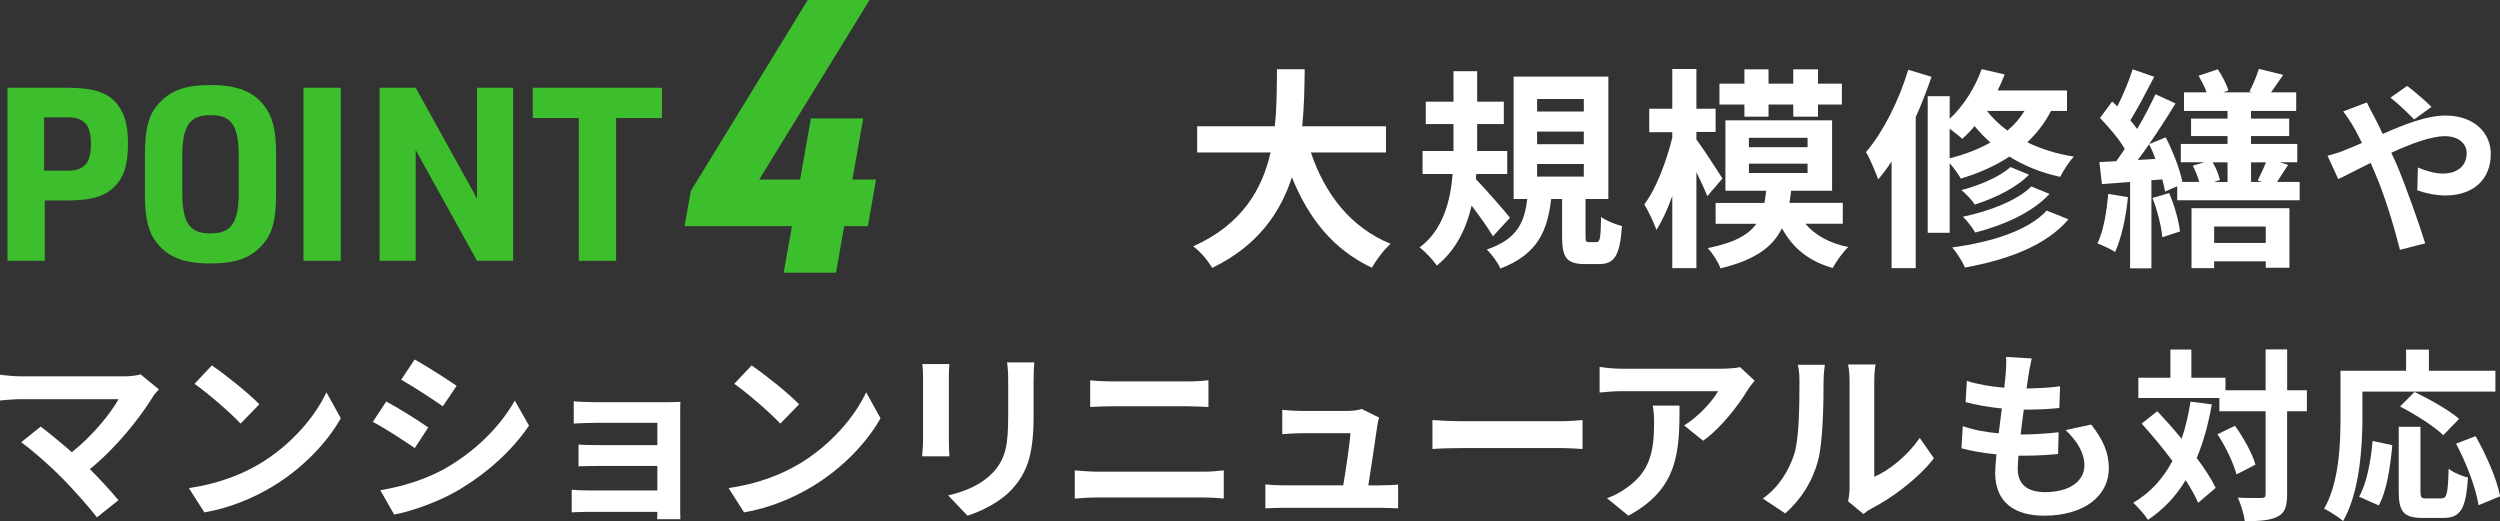 <?xml version="1.0" encoding="UTF-8"?><svg xmlns="http://www.w3.org/2000/svg" viewBox="0 0 651.91 135.91"><rect x="0" y="0" width="651.91" height="135.91" fill="#333333" stroke="none"/><defs><style>.d{fill:#fff;}.e{fill:#3cbe2d;}</style></defs><g id="a"/><g id="b"><g id="c"><g><g><path class="d" d="M341.83,39.77c3.67,10.85,10.4,19.58,20.8,23.81-1.67,1.39-3.84,4.34-4.89,6.23-10.07-4.73-16.52-12.85-20.86-23.59-3,9.29-9.01,17.97-20.8,23.64-1.06-1.84-3-4.23-4.95-5.62,12.74-5.67,18.02-14.91,20.19-24.48h-19.14v-6.84h20.25c.56-5.23,.5-10.29,.56-14.85h7.23c-.06,4.56-.11,9.68-.67,14.85h21.86v6.84h-19.58Z"/><path class="d" d="M389.31,61.63c-1.22-2.11-3.45-5.23-5.56-8.01-1.39,5.95-4.06,11.57-9.07,15.63-.95-1.39-3-3.62-4.51-4.73,6.12-4.51,8.07-12.13,8.62-19.14h-7.84v-6.01h8.07v-7.01h-7.23v-5.84h7.23v-7.95h6.17v7.95h6.95v5.84h-6.95v7.01h7.84v6.01h-8.07l-.11,1.33c2.34,2.39,7.68,8.51,8.9,10.07l-4.45,4.84Zm26.98,1.5c.89,0,1.11-.72,1.22-6.56,1.22,.95,3.78,1.95,5.45,2.39-.56,7.9-2.06,9.9-6.01,9.9h-3.67c-4.89,0-5.95-1.84-5.95-7.29v-9.68h-2.84c-.95,8.18-3.45,14.41-13.24,18.13-.67-1.56-2.34-3.84-3.56-4.95,8.12-2.73,9.85-7.29,10.57-13.18h-3.56V19.97h24.7v31.93h-5.95v9.57c0,1.5,.11,1.67,.95,1.67h1.89Zm-15.47-34.04h12.18v-3.28h-12.18v3.28Zm0,8.51h12.18v-3.28h-12.18v3.28Zm0,8.45h12.18v-3.28h-12.18v3.28Z"/><path class="d" d="M445.2,51.18c-.61-1.61-1.67-3.95-2.84-6.29v25.03h-6.29v-18.8c-1.22,3.45-2.67,6.51-4.12,8.84-.67-1.89-2.11-4.9-3.17-6.68,3.06-4,5.73-11.07,7.29-17.36v-1.45h-6.01v-6.12h6.01v-10.35h6.29v10.35h5.01v6.06h-5.01v1.95c1.67,2.23,5.78,8.57,6.79,10.18l-3.95,4.62Zm25.59,7.18c2.5,2.95,6.23,5.06,11.18,6.06-1.39,1.28-3.17,3.78-4.06,5.45-6.23-1.72-10.46-5.23-13.24-10.35-2.34,4.78-6.84,8.23-16.02,10.46-.56-1.61-2.11-4-3.34-5.28,6.95-1.39,10.62-3.45,12.68-6.34h-10.62v-5.45h12.74c.17-1,.33-2.06,.44-3.17h-10.62V31.37h27.81v18.36h-10.68c-.11,1.11-.28,2.11-.44,3.17h13.91v5.45h-9.73Zm-15.91-31.1h-6.51v-5.45h6.51v-3.73h6.29v3.73h6.45v-3.73h6.45v3.73h6.23v5.45h-6.23v3.17h-6.45v-3.17h-6.45v3.17h-6.29v-3.17Zm1.17,11.13h15.3v-2.45h-15.3v2.45Zm0,6.73h15.3v-2.45h-15.3v2.45Z"/><path class="d" d="M503.67,20.03c-1.17,3.45-2.56,7.06-4.12,10.51v39.38h-6.29v-27.81c-1.11,1.67-2.28,3.28-3.5,4.67-.56-1.56-2.11-5.4-3.17-7.12,4.45-5.23,8.57-13.35,11.01-21.47l6.06,1.84Zm31.15,8.9c-1.61,3.17-3.73,5.84-6.17,8.18,3.45,1.67,7.51,3,12.13,3.73-1.17,1.22-2.78,3.73-3.56,5.28-5.12-1.11-9.57-3-13.24-5.28-3.73,2.45-8.01,4.34-12.68,5.73-.5-1-1.78-2.73-2.89-4.01v18.14h-5.73V25.09h5.73v5.9c3.62-3.39,6.62-8.12,8.34-12.96l6.01,1.39c-.56,1.39-1.17,2.84-1.84,4.17h18.08v5.34h-4.17Zm-26.42,12.35c3.95-1,7.51-2.34,10.62-4.12-1.56-1.39-2.95-2.84-4.12-4.28-1,1.22-2.11,2.34-3.23,3.34-.72-.72-2.06-1.78-3.28-2.67v7.73Zm30.98,15.91c-5.78,6.79-15.63,10.51-26.98,12.57-.72-1.61-2.06-3.78-3.34-5.23,10.24-1.39,19.86-4.39,24.64-9.62l5.67,2.28Zm-10.29-11.63c-3.45,3.5-8.96,6.12-14.13,7.79-.78-1.22-2.23-2.78-3.5-3.78,4.73-1.22,10.07-3.5,12.79-6.01l4.84,2Zm5.34,5.01c-4.39,4.78-11.79,8.12-19.36,10.07-.72-1.22-2.06-3.06-3.23-4.12,6.95-1.45,14.19-4.23,17.86-7.9l4.73,1.95Zm-16.3-21.64c1.39,1.78,3.17,3.56,5.34,5.12,1.78-1.5,3.23-3.17,4.45-5.12h-9.79Z"/><path class="d" d="M554.89,51.4c-.5,5.28-1.72,10.74-3.34,14.3-1.06-.67-3.34-1.78-4.62-2.22,1.61-3.28,2.39-8.23,2.84-12.91l5.12,.83Zm44.78-3.95v4.78h-31.93v-3.67l-3.17,1.39c-.17-.95-.39-2-.72-3.17l-2.84,.22v22.97h-5.56v-22.53l-7.34,.56-.67-5.73c1.33-.06,2.78-.17,4.39-.22,.72-1,1.5-2.11,2.23-3.23-1.45-2.56-4.17-5.67-6.45-8.07l3.17-4.28c.45,.39,.89,.83,1.34,1.28,1.56-3.06,3.11-6.84,4-9.68l5.62,1.95c-2,3.84-4.28,8.23-6.23,11.35,.67,.78,1.28,1.56,1.78,2.28,1.84-3.11,3.5-6.34,4.78-9.07l5.23,2.39c-2.06,3.39-4.45,7.12-6.9,10.62l4.34-1.78c1.89,3.67,3.73,8.4,4.34,11.63h4.39c-.33-1.34-1-2.95-1.67-4.23l3-.89h-6.12v-4.78h12.18v-2.06h-9.51v-4.56h9.51v-2h-11.35v-4.84h5.9c-.5-1.39-1.33-3-2.11-4.34l5.01-1.67c1.17,1.67,2.34,4,2.78,5.51l-1.28,.5h7.45l-.67-.22c.89-1.72,1.95-4.23,2.45-5.9l6.34,1.56c-1.17,1.67-2.22,3.23-3.17,4.56h6.56v4.84h-11.79v2h9.96v4.56h-9.96v2.06h12.07v4.78h-4.56l2.17,.67c-1.06,1.67-2.06,3.17-2.89,4.45h5.9Zm-37.6-6.01c-.5-1.33-1.06-2.67-1.67-3.84-1,1.45-1.95,2.84-2.95,4.12l4.62-.28Zm3.56,8.9c1.39,3.17,2.5,7.23,2.84,10.01l-4.62,1.5c-.22-2.78-1.28-6.95-2.56-10.23l4.34-1.28Zm5.84,3.95h25.53v15.52h-6.17v-1.67h-13.46v1.78h-5.9v-15.63Zm5.51-11.96c.89,1.5,1.67,3.39,1.89,4.62l-1.5,.5h3.5v-5.12h-3.89Zm.39,16.74v4.28h13.46v-4.28h-13.46Zm9.62-16.74v5.12h2.84l-1.11-.39c.67-1.33,1.56-3.17,2.17-4.73h-3.89Z"/><path class="d" d="M617.19,26.72c.43,.86,1.39,2.83,1.92,3.7,.72,1.39,1.49,2.93,2.21,4.51,5.76-2.55,11.53-4.8,16.38-4.8,7.4,0,11.81,4.47,11.81,9.99,0,6.68-4.56,10.85-11.86,10.85-2.55,0-5.52-.67-7.3-1.35l.14-5.95c2.11,.91,4.51,1.59,6.53,1.59,3.65,0,6.2-1.92,6.2-5.33,0-2.45-2.07-4.42-5.67-4.42s-8.88,1.97-13.98,4.32l1.34,2.93c2.21,5.19,5.86,15.37,7.49,20.7l-6.58,1.68c-1.49-5.95-3.94-14.07-6.39-19.74l-1.25-2.93c-3.41,1.68-6.44,3.31-8.45,4.23l-2.79-6.1c1.82-.43,3.94-1.15,4.71-1.54,1.39-.53,2.83-1.15,4.27-1.78-.72-1.44-1.39-2.79-2.11-4.04-.67-1.2-1.83-2.93-2.79-4.18l6.15-2.35Zm12.34,4.42c-1.68-1.68-4.32-4.27-6.2-5.67l4.37-3.07c1.73,1.3,4.66,3.79,6.34,5.47l-4.51,3.27Z"/><path class="d" d="M41.45,101.52c-.67,.77-1.3,1.39-1.63,2.02-3.46,5.62-9.61,13.3-16.38,18.78,2.74,2.74,5.57,5.86,7.44,8.12l-5.62,4.47c-2.02-2.69-6.05-7.16-9.17-10.37-2.78-2.83-7.68-7.16-10.57-9.22l5.09-4.08c1.92,1.44,5.09,4.03,8.12,6.68,5.43-4.32,9.94-9.89,12.2-13.83H5.52c-1.92,0-4.51,.24-5.52,.34v-6.72c1.25,.19,3.89,.43,5.52,.43h26.66c1.82,0,3.46-.19,4.47-.53l4.8,3.94Z"/><path class="d" d="M67.64,120.98c8.16-4.85,14.46-12.2,17.48-18.68l3.75,6.77c-3.65,6.48-10.04,13.11-17.77,17.77-4.85,2.93-11.05,5.62-17.82,6.77l-4.03-6.34c7.49-1.06,13.74-3.51,18.39-6.29Zm0-15.56l-4.9,5.04c-2.5-2.69-8.5-7.92-12.01-10.37l4.51-4.8c3.36,2.26,9.61,7.25,12.39,10.13Z"/><path class="d" d="M111.67,111.46l-3.51,5.38c-2.74-1.87-7.68-5.14-10.95-6.82l3.51-5.33c3.22,1.73,8.5,5.04,10.95,6.77Zm3.89,11c8.17-4.56,14.84-11.14,18.68-18.01l3.7,6.53c-4.47,6.63-11.24,12.73-19.12,17.24-4.9,2.78-11.77,5.19-16.04,5.95l-3.6-6.34c5.38-.91,11.14-2.55,16.38-5.38Zm3.51-21.85l-3.6,5.33c-2.69-1.87-7.68-5.14-10.85-6.92l3.51-5.28c3.17,1.78,8.45,5.14,10.95,6.87Z"/><path class="d" d="M177.36,132.12c0,.77,.05,2.4,.05,3.27h-6.05c.05-.43,.05-1.2,.05-1.92h-18.2c-1.34,0-3.31,.1-4.13,.14v-5.91c.82,.1,2.45,.19,4.18,.19h18.15v-6.39h-15.32c-1.82,0-4.13,.05-5.23,.1v-5.67c1.25,.1,3.41,.14,5.23,.14h15.32v-5.81h-15.85c-1.78,0-4.8,.1-5.95,.19v-5.81c1.25,.14,4.18,.24,5.95,.24h18.16c1.15,0,2.93-.05,3.7-.1-.05,.62-.05,2.21-.05,3.22v24.11Z"/><path class="d" d="M208.38,120.98c8.16-4.85,14.46-12.2,17.48-18.68l3.75,6.77c-3.65,6.48-10.04,13.11-17.77,17.77-4.85,2.93-11.05,5.62-17.82,6.77l-4.03-6.34c7.49-1.06,13.74-3.51,18.39-6.29Zm0-15.56l-4.9,5.04c-2.5-2.69-8.5-7.92-12.01-10.37l4.51-4.8c3.36,2.26,9.61,7.25,12.39,10.13Z"/><path class="d" d="M247.57,94.94c-.1,1.06-.14,2.11-.14,3.65v16.23c0,1.2,.05,3.07,.14,4.18h-7.11c.05-.91,.24-2.79,.24-4.23v-16.18c0-.91-.05-2.59-.19-3.65h7.06Zm22.14-.43c-.1,1.34-.19,2.88-.19,4.8v9.51c0,10.32-2.02,14.74-5.57,18.68-3.17,3.51-8.16,5.86-11.67,6.96l-5.04-5.28c4.8-1.1,8.84-2.93,11.77-6.05,3.27-3.6,3.89-7.2,3.89-14.7v-9.13c0-1.92-.1-3.46-.29-4.8h7.11Z"/><path class="d" d="M280.26,122.66c1.87,.14,4.13,.34,6,.34h27.57c1.63,0,3.65-.14,5.28-.34v7.35c-1.68-.19-3.84-.29-5.28-.29h-27.57c-1.87,0-4.23,.14-6,.29v-7.35Zm4.03-23.49c1.73,.19,3.99,.29,5.62,.29h19.88c1.92,0,3.99-.14,5.33-.29v6.96c-1.39-.05-3.65-.19-5.33-.19h-19.84c-1.82,0-4.03,.1-5.67,.19v-6.96Z"/><path class="d" d="M359.87,126.55c1.25,0,3.46-.05,4.71-.19v6.2c-.96-.05-3.31-.14-4.56-.14h-25.31c-1.73,0-2.93,.05-4.75,.14v-6.24c1.3,.14,3.07,.24,4.75,.24h15.56c.67-4.08,1.73-10.9,1.87-13.59h-12.97c-1.54,0-3.41,.14-4.8,.24v-6.34c1.25,.14,3.46,.29,4.76,.29h12.3c1.01,0,2.98-.19,3.6-.53l4.61,2.26c-.24,.62-.38,1.54-.48,2.02-.38,2.83-1.63,11.09-2.35,15.66h3.07Z"/><path class="d" d="M373.53,109.54c1.73,.14,5.24,.29,7.73,.29h25.79c2.21,0,4.37-.19,5.62-.29v7.54c-1.15-.05-3.6-.24-5.62-.24h-25.79c-2.74,0-5.95,.1-7.73,.24v-7.54Z"/><path class="d" d="M457.55,99.27c-.53,.62-1.44,1.78-1.87,2.5-2.26,3.75-6.82,9.8-11.57,13.16l-4.95-3.99c3.84-2.35,7.59-6.58,8.84-8.93h-25.02c-2.02,0-3.6,.14-5.86,.34v-6.68c1.83,.29,3.84,.48,5.86,.48h25.89c1.35,0,3.99-.14,4.85-.43l3.84,3.55Zm-19.59,6.48c0,11.91-.24,21.71-13.35,28.72l-5.57-4.56c1.54-.53,3.27-1.34,5.04-2.64,6.1-4.23,7.25-9.32,7.25-17.19,0-1.49-.1-2.78-.34-4.32h6.96Z"/><path class="d" d="M459.68,130c4.23-2.98,6.82-7.4,8.16-11.48,1.35-4.13,1.39-13.21,1.39-19.02,0-1.92-.14-3.22-.43-4.37h7.06c-.05,.19-.34,2.35-.34,4.32,0,5.67-.14,15.8-1.44,20.65-1.44,5.43-4.42,10.13-8.55,13.78l-5.86-3.89Zm22.24,.72c.19-.91,.38-2.26,.38-3.55v-28c0-2.16-.34-3.99-.38-4.13h7.16c-.05,.14-.34,2.02-.34,4.18v25.12c3.89-1.68,8.64-5.47,11.86-10.13l3.7,5.28c-3.99,5.19-10.9,10.37-16.28,13.11-1.01,.53-1.49,.96-2.11,1.44l-3.99-3.31Z"/><path class="d" d="M545.3,110.7c3.17,4.03,4.61,7.4,4.61,11.43,0,7.16-6.44,12.34-16.86,12.34-7.49,0-12.78-3.27-12.78-11.19,0-1.15,.14-2.83,.34-4.8-3.46-.34-6.58-.87-9.13-1.59l.34-5.76c3.07,1.06,6.29,1.59,9.37,1.87,.29-2.11,.53-4.32,.82-6.48-3.31-.34-6.68-.91-9.46-1.68l.34-5.52c2.74,.91,6.29,1.49,9.75,1.78,.19-1.44,.29-2.74,.38-3.79,.1-1.3,.19-2.64,.1-4.23l6.68,.39c-.38,1.73-.62,2.98-.82,4.23-.14,.82-.29,2.07-.53,3.6,3.41-.05,6.48-.24,8.74-.58l-.19,5.67c-2.83,.29-5.43,.43-9.27,.43-.29,2.11-.58,4.37-.82,6.48h.34c2.93,0,6.44-.24,9.56-.58l-.14,5.67c-2.69,.24-5.48,.43-8.41,.43h-1.92c-.1,1.39-.19,2.59-.19,3.46,0,3.89,2.4,6.05,7.11,6.05,6.63,0,10.28-3.03,10.28-6.96,0-3.22-1.82-6.29-4.9-9.22l6.68-1.44Z"/><path class="d" d="M576.76,105.46c-.91,5.19-2.21,9.85-3.94,13.98,2.11,2.78,3.84,5.47,4.95,7.78l-4.56,3.89c-.77-1.73-1.87-3.75-3.27-5.91-2.55,4.23-5.81,7.68-9.84,10.37-.67-1.15-2.64-3.41-3.84-4.47,4.47-2.59,7.78-6.29,10.23-10.9-2.55-3.41-5.38-6.82-8.02-9.75l4.08-3.22c2.07,2.21,4.27,4.66,6.34,7.2,1.01-2.98,1.78-6.2,2.31-9.7l5.57,.72Zm24.78,1.78h-5.14v21.61c0,3.22-.58,4.9-2.4,5.81-1.82,1.01-4.66,1.25-8.64,1.25-.19-1.68-1.01-4.42-1.82-6.15,2.69,.14,5.28,.1,6.1,.1,.86,0,1.15-.24,1.15-1.01v-21.61h-12.06v-3.46h-21.13v-5.28h8.36v-7.35h5.47v7.35h8.89v3.27h10.47v-10.66h5.62v10.66h5.14v5.48Zm-18.73,3.79c2.26,3.17,4.56,7.3,5.33,10.13l-4.95,2.55c-.72-2.83-2.78-7.2-4.95-10.47l4.56-2.21Z"/><path class="d" d="M616.04,108.78c0,7.73-.72,19.59-5.04,27.09-1.06-.96-3.6-2.59-4.95-3.22,3.94-6.87,4.27-16.95,4.27-23.87v-12.1h17.1v-5.52h5.95v5.52h17.34v5.43h-34.68v6.68Zm-.86,20.75c2.02-3.65,3.03-9.22,3.51-14.55l5.14,1.1c-.53,5.52-1.39,11.86-3.55,15.71l-5.09-2.26Zm21.42,.43c1.44,0,1.73-1.1,1.92-7.73,1.2,1.01,3.55,1.92,5.04,2.31-.53,8.21-1.97,10.52-6.44,10.52h-5.33c-5.09,0-6.29-1.68-6.29-7.01v-16.76h5.67v16.71c0,1.73,.19,1.97,1.54,1.97h3.89Zm.53-16.47c-2.3-2.26-7.35-5.47-11.29-7.49l3.79-3.79c3.84,1.87,9.03,4.75,11.62,7.01l-4.13,4.27Zm8.41,.24c2.83,4.99,5.62,11.33,6.39,15.7l-5.62,2.31c-.62-4.27-3.12-10.95-5.86-16.04l5.09-1.97Z"/></g><g><g><path class="e" d="M11.7,68.01H1.96V22.88h15.42c6.57,0,10.05,1.01,12.58,3.6,2.4,2.53,3.41,5.75,3.41,11.06,0,5.69-1.2,9.17-4.05,11.63-2.53,2.21-5.88,3.1-11.95,3.1h-5.69v15.74Zm5.75-23.51c4.55,0,6.26-1.9,6.26-6.95s-1.71-6.95-6.26-6.95h-5.94v13.9h5.94Z"/><path class="e" d="M37.8,40.13c0-6.76,1.01-10.43,3.79-13.34,3.03-3.29,6.89-4.61,13.27-4.61,6.83,0,11.06,1.58,14.03,5.37,2.21,2.84,3.1,6.32,3.1,12.58v10.62c0,6.76-1.01,10.43-3.79,13.34-3.03,3.29-6.89,4.61-13.34,4.61-6.76,0-11-1.58-13.97-5.37-2.21-2.78-3.1-6.38-3.1-12.58v-10.62Zm24.46,.82c0-8.22-1.83-10.93-7.33-10.93s-7.4,2.72-7.4,10.93v8.98c0,8.22,1.83,10.93,7.33,10.93s7.4-2.72,7.4-10.93v-8.98Z"/><path class="e" d="M79.13,22.88h9.73v45.13h-9.73V22.88Z"/><path class="e" d="M98.98,22.88h9.42l15.99,28.89V22.88h9.42v45.13h-9.42l-15.99-28.89v28.89h-9.42V22.88Z"/><path class="e" d="M150.93,30.78h-12.01v-7.9h33.69v7.9h-11.95v37.23h-9.73V30.78Z"/></g><path class="e" d="M206.5,58.96h-27.98l1.62-9.16L210.62,0h16.13l-28.77,46.81h10.66l2.81-15.93h13.64l-2.81,15.93h6.17l-2.14,12.15h-6.17l-2.14,12.15h-13.64l2.14-12.15Z"/></g></g></g></g></svg>